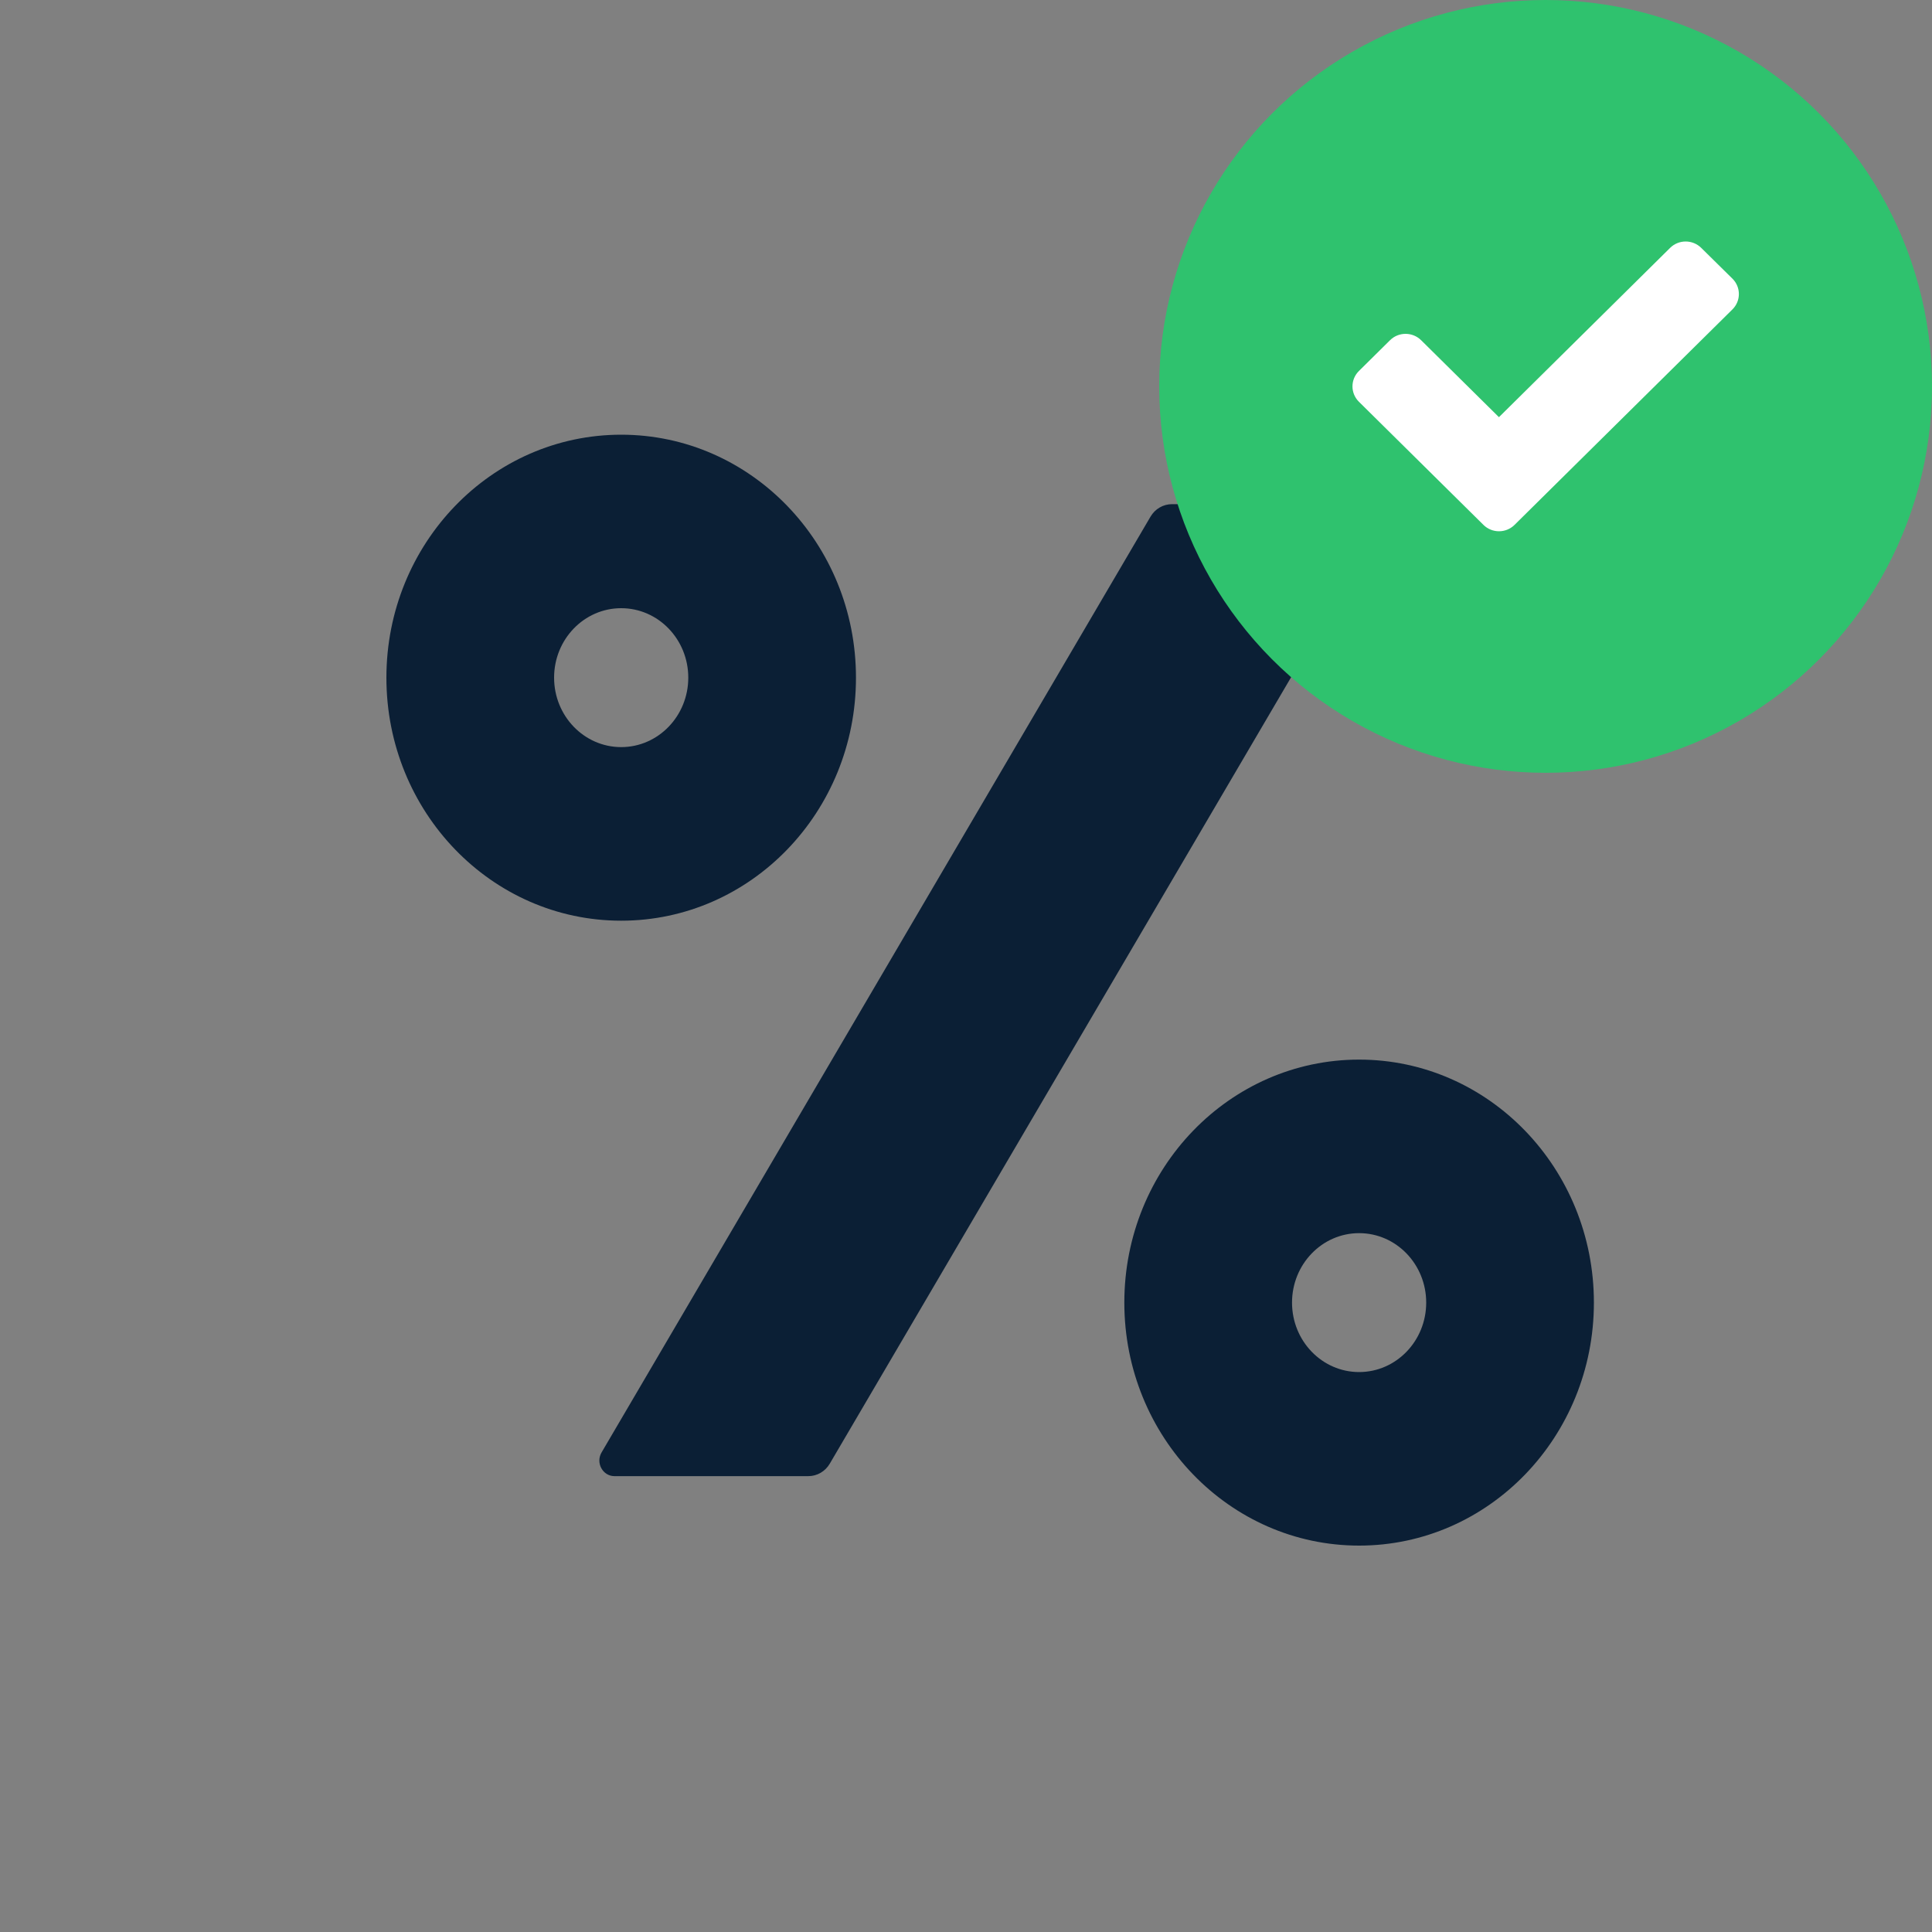 <svg fill="none" height="40" viewBox="0 0 40 40" width="40" xmlns="http://www.w3.org/2000/svg"><rect x="0" y="0" width="40" height="40" fill="#808080" stroke="none"/><g fill="#0b1f35"><path clip-rule="evenodd" d="m12.861 19.062c2.685 0 4.861-2.253 4.861-5.031 0-2.779-2.176-5.031-4.861-5.031s-4.861 2.253-4.861 5.031c0 2.779 2.176 5.031 4.861 5.031zm0-3.594c.767 0 1.389-.644 1.389-1.438 0-.794-.622-1.438-1.389-1.438s-1.389.643-1.389 1.438c0 .794.622 1.438 1.389 1.438z" fill-rule="evenodd"/><path d="m24.265 10.438c-.182 0-.351.098-.445.259l-11.365 19.374c-.127.216.024.491.267.491h4.013c.182 0 .351-.098.445-.259l11.365-19.374c.127-.216-.024-.491-.267-.491z"/><path clip-rule="evenodd" d="m33 26.969c0 2.779-2.176 5.031-4.861 5.031s-4.861-2.253-4.861-5.031c0-2.779 2.176-5.031 4.861-5.031s4.861 2.253 4.861 5.031zm-3.472 0c0 .794-.622 1.438-1.389 1.438s-1.389-.644-1.389-1.438c0-.794.622-1.438 1.389-1.438s1.389.644 1.389 1.438z" fill-rule="evenodd"/></g><circle cx="32" cy="8" fill="#2fc26e" r="8"/><path d="m35.222 5.132c-.178-.176-.467-.176-.644 0l-3.544 3.505-1.611-1.593c-.178-.176-.467-.176-.644 0l-.644.637c-.178.176-.178.461 0 .637l2.578 2.549c.178.176.466.176.644 0l4.511-4.461c.178-.176.178-.461 0-.637z" fill="#fff"/></svg>